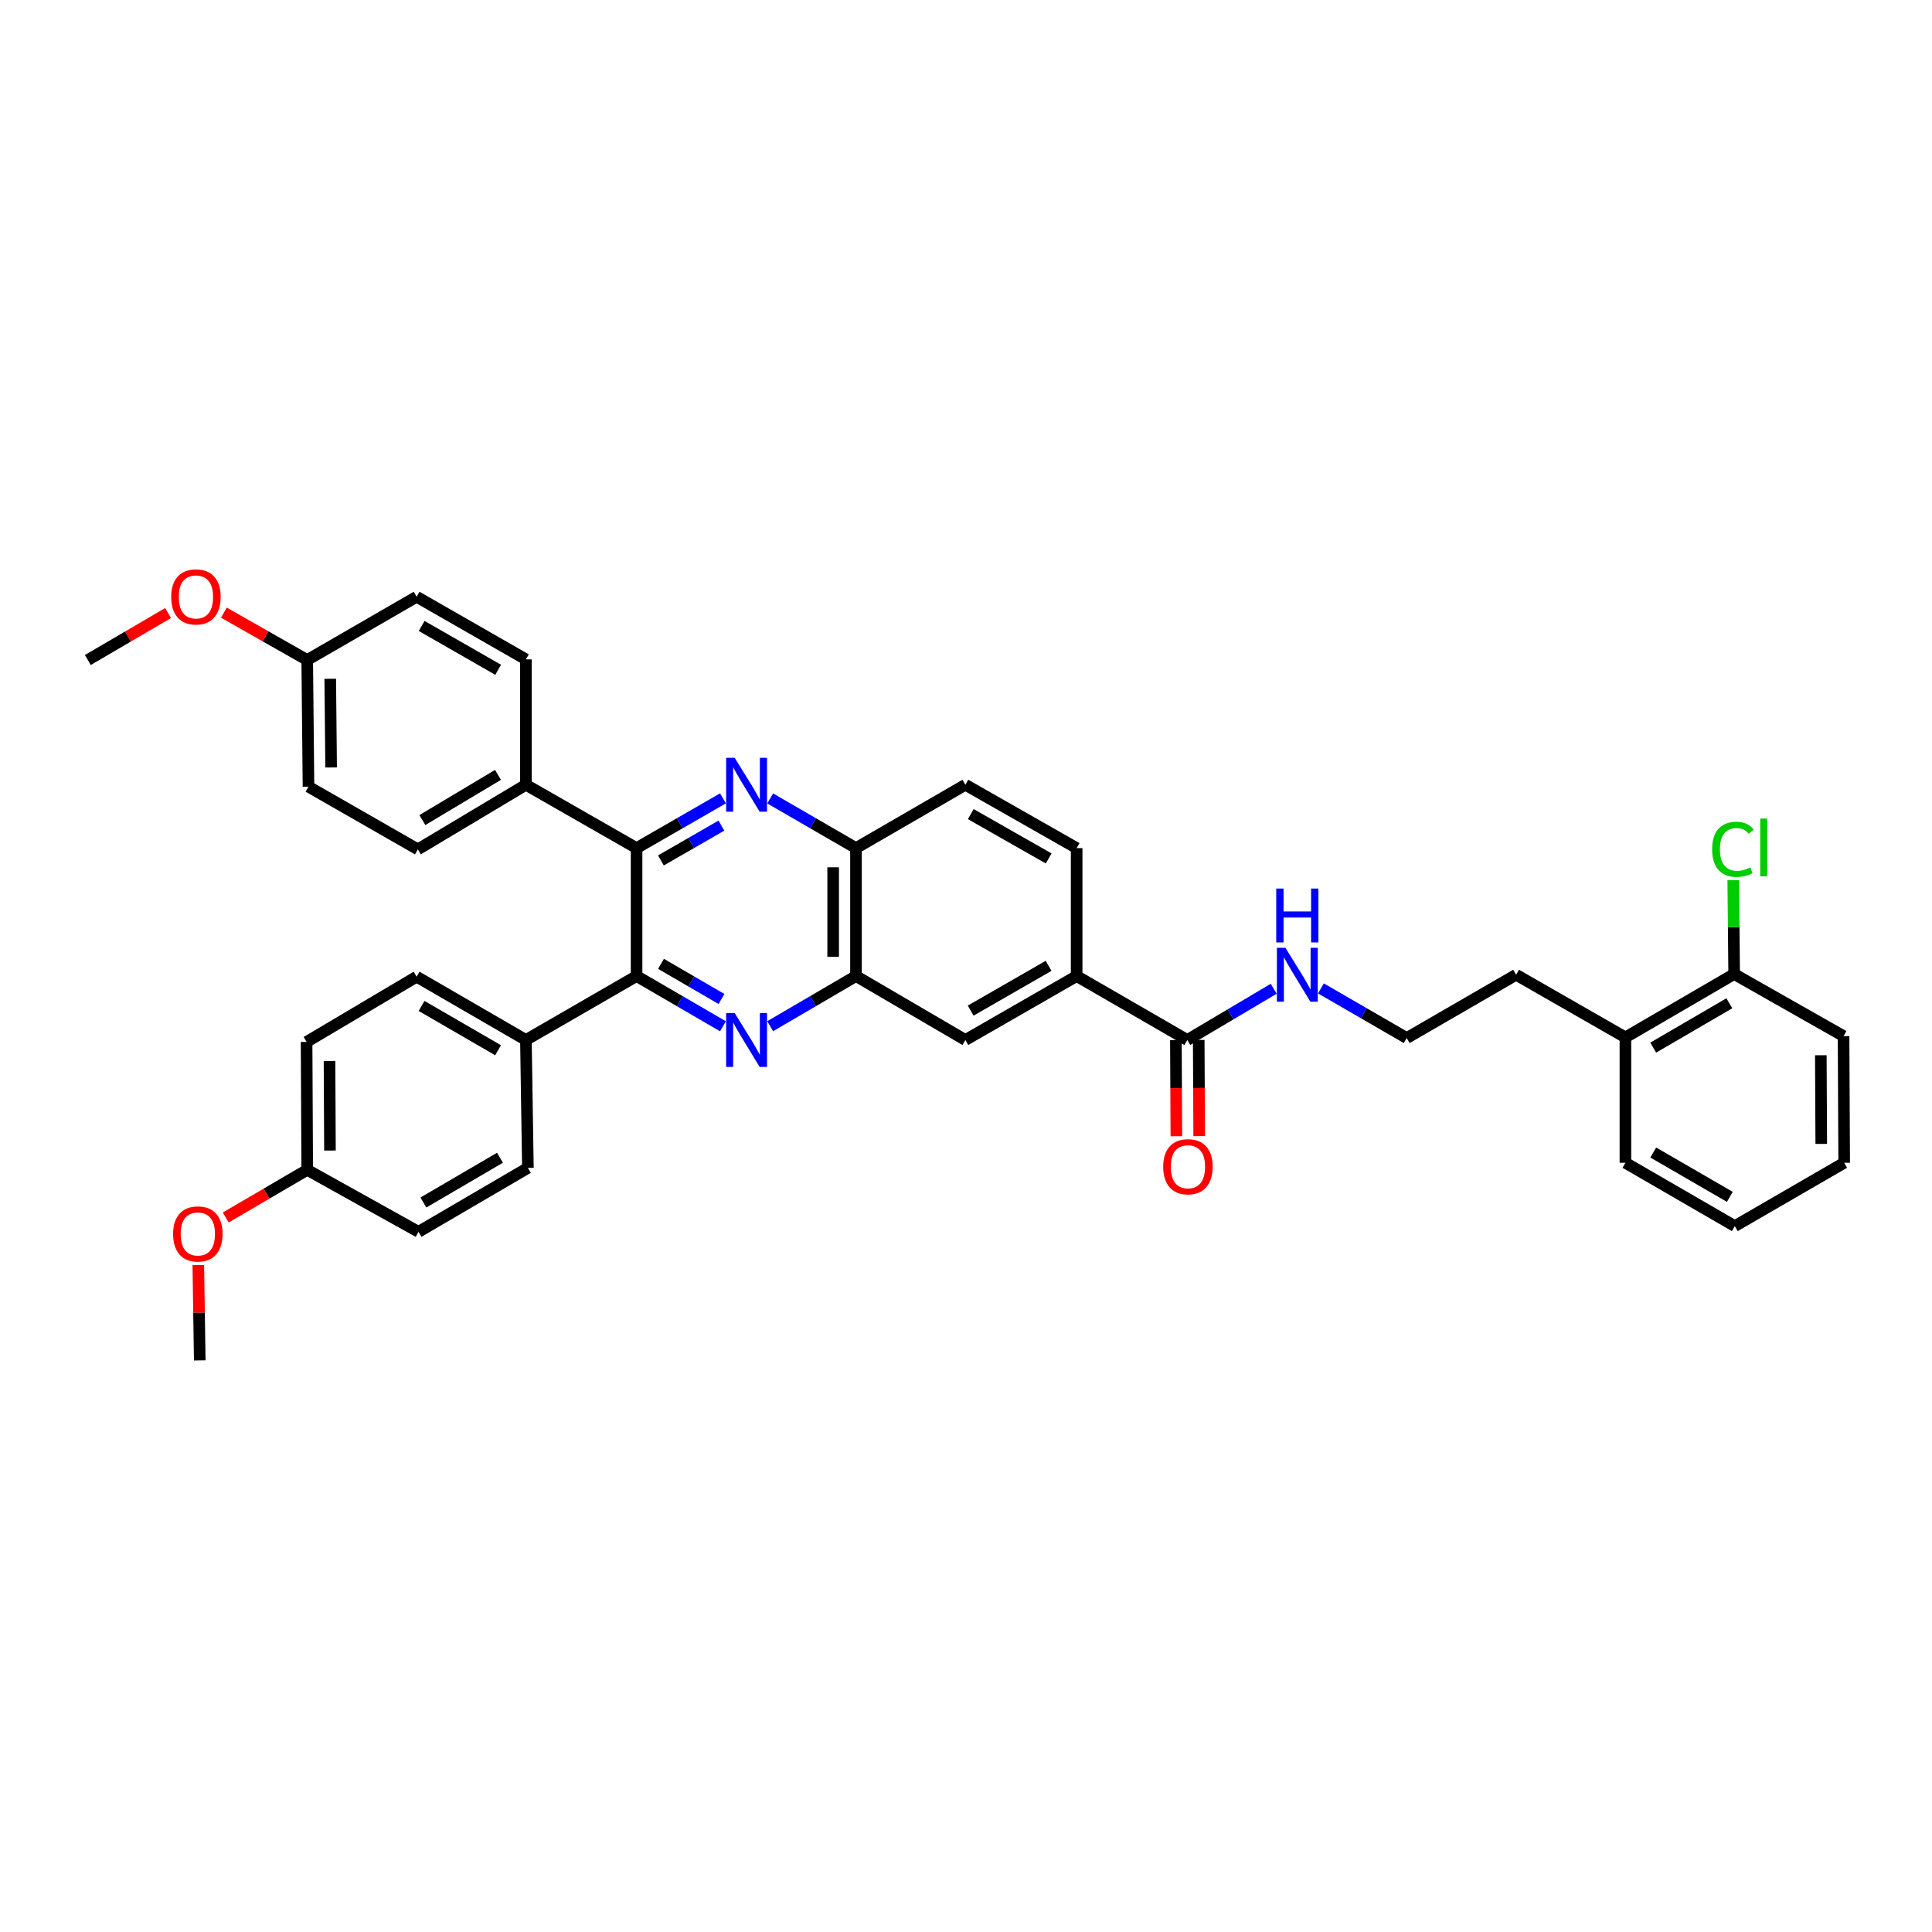<?xml version='1.0' encoding='iso-8859-1'?>
<svg version='1.1' baseProfile='full'
              xmlns='http://www.w3.org/2000/svg'
                      xmlns:rdkit='http://www.rdkit.org/xml'
                      xmlns:xlink='http://www.w3.org/1999/xlink'
                  xml:space='preserve'
width='1000px' height='1000px' viewBox='0 0 1000 1000'>
<!-- END OF HEADER -->
<rect style='opacity:1.0;fill:#FFFFFF;stroke:none' width='1000' height='1000' x='0' y='0'> </rect>
<path class='bond-1' d='M 374.208,531.194 L 351.847,518.198' style='fill:none;fill-rule:evenodd;stroke:#0000FF;stroke-width:6px;stroke-linecap:butt;stroke-linejoin:miter;stroke-opacity:1' />
<path class='bond-1' d='M 351.847,518.198 L 329.486,505.203' style='fill:none;fill-rule:evenodd;stroke:#000000;stroke-width:6px;stroke-linecap:butt;stroke-linejoin:miter;stroke-opacity:1' />
<path class='bond-1' d='M 373.437,517.078 L 357.785,507.981' style='fill:none;fill-rule:evenodd;stroke:#0000FF;stroke-width:6px;stroke-linecap:butt;stroke-linejoin:miter;stroke-opacity:1' />
<path class='bond-1' d='M 357.785,507.981 L 342.132,498.884' style='fill:none;fill-rule:evenodd;stroke:#000000;stroke-width:6px;stroke-linecap:butt;stroke-linejoin:miter;stroke-opacity:1' />
<path class='bond-3' d='M 398.647,531.157 L 420.851,518.18' style='fill:none;fill-rule:evenodd;stroke:#0000FF;stroke-width:6px;stroke-linecap:butt;stroke-linejoin:miter;stroke-opacity:1' />
<path class='bond-3' d='M 420.851,518.18 L 443.055,505.203' style='fill:none;fill-rule:evenodd;stroke:#000000;stroke-width:6px;stroke-linecap:butt;stroke-linejoin:miter;stroke-opacity:1' />
<path class='bond-0' d='M 398.643,413.266 L 420.849,426.123' style='fill:none;fill-rule:evenodd;stroke:#0000FF;stroke-width:6px;stroke-linecap:butt;stroke-linejoin:miter;stroke-opacity:1' />
<path class='bond-0' d='M 420.849,426.123 L 443.055,438.981' style='fill:none;fill-rule:evenodd;stroke:#000000;stroke-width:6px;stroke-linecap:butt;stroke-linejoin:miter;stroke-opacity:1' />
<path class='bond-37' d='M 374.212,413.23 L 351.849,426.105' style='fill:none;fill-rule:evenodd;stroke:#0000FF;stroke-width:6px;stroke-linecap:butt;stroke-linejoin:miter;stroke-opacity:1' />
<path class='bond-37' d='M 351.849,426.105 L 329.486,438.981' style='fill:none;fill-rule:evenodd;stroke:#000000;stroke-width:6px;stroke-linecap:butt;stroke-linejoin:miter;stroke-opacity:1' />
<path class='bond-37' d='M 373.399,427.334 L 357.745,436.346' style='fill:none;fill-rule:evenodd;stroke:#0000FF;stroke-width:6px;stroke-linecap:butt;stroke-linejoin:miter;stroke-opacity:1' />
<path class='bond-37' d='M 357.745,436.346 L 342.091,445.359' style='fill:none;fill-rule:evenodd;stroke:#000000;stroke-width:6px;stroke-linecap:butt;stroke-linejoin:miter;stroke-opacity:1' />
<path class='bond-2' d='M 329.486,505.203 L 329.486,438.981' style='fill:none;fill-rule:evenodd;stroke:#000000;stroke-width:6px;stroke-linecap:butt;stroke-linejoin:miter;stroke-opacity:1' />
<path class='bond-8' d='M 329.486,505.203 L 272.212,538.297' style='fill:none;fill-rule:evenodd;stroke:#000000;stroke-width:6px;stroke-linecap:butt;stroke-linejoin:miter;stroke-opacity:1' />
<path class='bond-9' d='M 329.486,438.981 L 272.212,406.195' style='fill:none;fill-rule:evenodd;stroke:#000000;stroke-width:6px;stroke-linecap:butt;stroke-linejoin:miter;stroke-opacity:1' />
<path class='bond-4' d='M 443.055,505.203 L 443.055,438.981' style='fill:none;fill-rule:evenodd;stroke:#000000;stroke-width:6px;stroke-linecap:butt;stroke-linejoin:miter;stroke-opacity:1' />
<path class='bond-4' d='M 431.238,495.269 L 431.238,448.914' style='fill:none;fill-rule:evenodd;stroke:#000000;stroke-width:6px;stroke-linecap:butt;stroke-linejoin:miter;stroke-opacity:1' />
<path class='bond-7' d='M 443.055,505.203 L 499.672,538.297' style='fill:none;fill-rule:evenodd;stroke:#000000;stroke-width:6px;stroke-linecap:butt;stroke-linejoin:miter;stroke-opacity:1' />
<path class='bond-12' d='M 443.055,438.981 L 499.672,406.195' style='fill:none;fill-rule:evenodd;stroke:#000000;stroke-width:6px;stroke-linecap:butt;stroke-linejoin:miter;stroke-opacity:1' />
<path class='bond-5' d='M 614.547,538.297 L 557.274,505.203' style='fill:none;fill-rule:evenodd;stroke:#000000;stroke-width:6px;stroke-linecap:butt;stroke-linejoin:miter;stroke-opacity:1' />
<path class='bond-10' d='M 608.639,538.327 L 608.763,563.22' style='fill:none;fill-rule:evenodd;stroke:#000000;stroke-width:6px;stroke-linecap:butt;stroke-linejoin:miter;stroke-opacity:1' />
<path class='bond-10' d='M 608.763,563.22 L 608.888,588.113' style='fill:none;fill-rule:evenodd;stroke:#FF0000;stroke-width:6px;stroke-linecap:butt;stroke-linejoin:miter;stroke-opacity:1' />
<path class='bond-10' d='M 620.456,538.268 L 620.58,563.161' style='fill:none;fill-rule:evenodd;stroke:#000000;stroke-width:6px;stroke-linecap:butt;stroke-linejoin:miter;stroke-opacity:1' />
<path class='bond-10' d='M 620.58,563.161 L 620.705,588.054' style='fill:none;fill-rule:evenodd;stroke:#FF0000;stroke-width:6px;stroke-linecap:butt;stroke-linejoin:miter;stroke-opacity:1' />
<path class='bond-14' d='M 614.547,538.297 L 636.904,525.041' style='fill:none;fill-rule:evenodd;stroke:#000000;stroke-width:6px;stroke-linecap:butt;stroke-linejoin:miter;stroke-opacity:1' />
<path class='bond-14' d='M 636.904,525.041 L 659.261,511.785' style='fill:none;fill-rule:evenodd;stroke:#0000FF;stroke-width:6px;stroke-linecap:butt;stroke-linejoin:miter;stroke-opacity:1' />
<path class='bond-6' d='M 557.274,505.203 L 499.672,538.297' style='fill:none;fill-rule:evenodd;stroke:#000000;stroke-width:6px;stroke-linecap:butt;stroke-linejoin:miter;stroke-opacity:1' />
<path class='bond-6' d='M 542.746,499.92 L 502.425,523.087' style='fill:none;fill-rule:evenodd;stroke:#000000;stroke-width:6px;stroke-linecap:butt;stroke-linejoin:miter;stroke-opacity:1' />
<path class='bond-11' d='M 557.274,505.203 L 557.274,438.981' style='fill:none;fill-rule:evenodd;stroke:#000000;stroke-width:6px;stroke-linecap:butt;stroke-linejoin:miter;stroke-opacity:1' />
<path class='bond-16' d='M 272.212,538.297 L 215.641,505.531' style='fill:none;fill-rule:evenodd;stroke:#000000;stroke-width:6px;stroke-linecap:butt;stroke-linejoin:miter;stroke-opacity:1' />
<path class='bond-16' d='M 257.803,543.608 L 218.204,520.672' style='fill:none;fill-rule:evenodd;stroke:#000000;stroke-width:6px;stroke-linecap:butt;stroke-linejoin:miter;stroke-opacity:1' />
<path class='bond-17' d='M 272.212,538.297 L 273.236,604.493' style='fill:none;fill-rule:evenodd;stroke:#000000;stroke-width:6px;stroke-linecap:butt;stroke-linejoin:miter;stroke-opacity:1' />
<path class='bond-15' d='M 272.212,406.195 L 216.291,439.631' style='fill:none;fill-rule:evenodd;stroke:#000000;stroke-width:6px;stroke-linecap:butt;stroke-linejoin:miter;stroke-opacity:1' />
<path class='bond-15' d='M 257.759,401.068 L 218.615,424.473' style='fill:none;fill-rule:evenodd;stroke:#000000;stroke-width:6px;stroke-linecap:butt;stroke-linejoin:miter;stroke-opacity:1' />
<path class='bond-18' d='M 272.212,406.195 L 272.212,341.293' style='fill:none;fill-rule:evenodd;stroke:#000000;stroke-width:6px;stroke-linecap:butt;stroke-linejoin:miter;stroke-opacity:1' />
<path class='bond-38' d='M 557.274,438.981 L 499.672,406.195' style='fill:none;fill-rule:evenodd;stroke:#000000;stroke-width:6px;stroke-linecap:butt;stroke-linejoin:miter;stroke-opacity:1' />
<path class='bond-38' d='M 542.788,444.333 L 502.467,421.383' style='fill:none;fill-rule:evenodd;stroke:#000000;stroke-width:6px;stroke-linecap:butt;stroke-linejoin:miter;stroke-opacity:1' />
<path class='bond-13' d='M 897.6,504.165 L 841.311,536.951' style='fill:none;fill-rule:evenodd;stroke:#000000;stroke-width:6px;stroke-linecap:butt;stroke-linejoin:miter;stroke-opacity:1' />
<path class='bond-13' d='M 895.104,519.295 L 855.702,542.245' style='fill:none;fill-rule:evenodd;stroke:#000000;stroke-width:6px;stroke-linecap:butt;stroke-linejoin:miter;stroke-opacity:1' />
<path class='bond-20' d='M 897.6,504.165 L 897.359,479.873' style='fill:none;fill-rule:evenodd;stroke:#000000;stroke-width:6px;stroke-linecap:butt;stroke-linejoin:miter;stroke-opacity:1' />
<path class='bond-20' d='M 897.359,479.873 L 897.118,455.581' style='fill:none;fill-rule:evenodd;stroke:#00CC00;stroke-width:6px;stroke-linecap:butt;stroke-linejoin:miter;stroke-opacity:1' />
<path class='bond-31' d='M 897.6,504.165 L 954.224,536.295' style='fill:none;fill-rule:evenodd;stroke:#000000;stroke-width:6px;stroke-linecap:butt;stroke-linejoin:miter;stroke-opacity:1' />
<path class='bond-27' d='M 683.704,511.599 L 705.907,524.446' style='fill:none;fill-rule:evenodd;stroke:#0000FF;stroke-width:6px;stroke-linecap:butt;stroke-linejoin:miter;stroke-opacity:1' />
<path class='bond-27' d='M 705.907,524.446 L 728.11,537.293' style='fill:none;fill-rule:evenodd;stroke:#000000;stroke-width:6px;stroke-linecap:butt;stroke-linejoin:miter;stroke-opacity:1' />
<path class='bond-23' d='M 216.291,439.631 L 159.674,407.193' style='fill:none;fill-rule:evenodd;stroke:#000000;stroke-width:6px;stroke-linecap:butt;stroke-linejoin:miter;stroke-opacity:1' />
<path class='bond-24' d='M 215.641,505.531 L 158.689,539.295' style='fill:none;fill-rule:evenodd;stroke:#000000;stroke-width:6px;stroke-linecap:butt;stroke-linejoin:miter;stroke-opacity:1' />
<path class='bond-26' d='M 273.236,604.493 L 216.619,637.587' style='fill:none;fill-rule:evenodd;stroke:#000000;stroke-width:6px;stroke-linecap:butt;stroke-linejoin:miter;stroke-opacity:1' />
<path class='bond-26' d='M 258.78,599.255 L 219.148,622.421' style='fill:none;fill-rule:evenodd;stroke:#000000;stroke-width:6px;stroke-linecap:butt;stroke-linejoin:miter;stroke-opacity:1' />
<path class='bond-25' d='M 272.212,341.293 L 215.641,308.881' style='fill:none;fill-rule:evenodd;stroke:#000000;stroke-width:6px;stroke-linecap:butt;stroke-linejoin:miter;stroke-opacity:1' />
<path class='bond-25' d='M 257.852,346.684 L 218.252,323.996' style='fill:none;fill-rule:evenodd;stroke:#000000;stroke-width:6px;stroke-linecap:butt;stroke-linejoin:miter;stroke-opacity:1' />
<path class='bond-19' d='M 841.311,536.951 L 784.733,504.533' style='fill:none;fill-rule:evenodd;stroke:#000000;stroke-width:6px;stroke-linecap:butt;stroke-linejoin:miter;stroke-opacity:1' />
<path class='bond-32' d='M 841.311,536.951 L 841.311,601.854' style='fill:none;fill-rule:evenodd;stroke:#000000;stroke-width:6px;stroke-linecap:butt;stroke-linejoin:miter;stroke-opacity:1' />
<path class='bond-21' d='M 159.017,341.621 L 215.641,308.881' style='fill:none;fill-rule:evenodd;stroke:#000000;stroke-width:6px;stroke-linecap:butt;stroke-linejoin:miter;stroke-opacity:1' />
<path class='bond-28' d='M 159.017,341.621 L 137.445,329.36' style='fill:none;fill-rule:evenodd;stroke:#000000;stroke-width:6px;stroke-linecap:butt;stroke-linejoin:miter;stroke-opacity:1' />
<path class='bond-28' d='M 137.445,329.36 L 115.873,317.099' style='fill:none;fill-rule:evenodd;stroke:#FF0000;stroke-width:6px;stroke-linecap:butt;stroke-linejoin:miter;stroke-opacity:1' />
<path class='bond-40' d='M 159.017,341.621 L 159.674,407.193' style='fill:none;fill-rule:evenodd;stroke:#000000;stroke-width:6px;stroke-linecap:butt;stroke-linejoin:miter;stroke-opacity:1' />
<path class='bond-40' d='M 170.932,351.338 L 171.392,397.239' style='fill:none;fill-rule:evenodd;stroke:#000000;stroke-width:6px;stroke-linecap:butt;stroke-linejoin:miter;stroke-opacity:1' />
<path class='bond-22' d='M 159.017,605.504 L 216.619,637.587' style='fill:none;fill-rule:evenodd;stroke:#000000;stroke-width:6px;stroke-linecap:butt;stroke-linejoin:miter;stroke-opacity:1' />
<path class='bond-29' d='M 159.017,605.504 L 137.929,617.835' style='fill:none;fill-rule:evenodd;stroke:#000000;stroke-width:6px;stroke-linecap:butt;stroke-linejoin:miter;stroke-opacity:1' />
<path class='bond-29' d='M 137.929,617.835 L 116.841,630.166' style='fill:none;fill-rule:evenodd;stroke:#FF0000;stroke-width:6px;stroke-linecap:butt;stroke-linejoin:miter;stroke-opacity:1' />
<path class='bond-39' d='M 159.017,605.504 L 158.689,539.295' style='fill:none;fill-rule:evenodd;stroke:#000000;stroke-width:6px;stroke-linecap:butt;stroke-linejoin:miter;stroke-opacity:1' />
<path class='bond-39' d='M 170.785,595.514 L 170.555,549.168' style='fill:none;fill-rule:evenodd;stroke:#000000;stroke-width:6px;stroke-linecap:butt;stroke-linejoin:miter;stroke-opacity:1' />
<path class='bond-30' d='M 728.11,537.293 L 784.733,504.533' style='fill:none;fill-rule:evenodd;stroke:#000000;stroke-width:6px;stroke-linecap:butt;stroke-linejoin:miter;stroke-opacity:1' />
<path class='bond-34' d='M 86.992,317.319 L 66.224,329.47' style='fill:none;fill-rule:evenodd;stroke:#FF0000;stroke-width:6px;stroke-linecap:butt;stroke-linejoin:miter;stroke-opacity:1' />
<path class='bond-34' d='M 66.224,329.47 L 45.455,341.621' style='fill:none;fill-rule:evenodd;stroke:#000000;stroke-width:6px;stroke-linecap:butt;stroke-linejoin:miter;stroke-opacity:1' />
<path class='bond-33' d='M 102.645,654.785 L 103.018,679.461' style='fill:none;fill-rule:evenodd;stroke:#FF0000;stroke-width:6px;stroke-linecap:butt;stroke-linejoin:miter;stroke-opacity:1' />
<path class='bond-33' d='M 103.018,679.461 L 103.391,704.137' style='fill:none;fill-rule:evenodd;stroke:#000000;stroke-width:6px;stroke-linecap:butt;stroke-linejoin:miter;stroke-opacity:1' />
<path class='bond-41' d='M 954.224,536.295 L 954.545,601.854' style='fill:none;fill-rule:evenodd;stroke:#000000;stroke-width:6px;stroke-linecap:butt;stroke-linejoin:miter;stroke-opacity:1' />
<path class='bond-41' d='M 942.455,546.187 L 942.68,592.078' style='fill:none;fill-rule:evenodd;stroke:#000000;stroke-width:6px;stroke-linecap:butt;stroke-linejoin:miter;stroke-opacity:1' />
<path class='bond-36' d='M 841.311,601.854 L 897.928,634.633' style='fill:none;fill-rule:evenodd;stroke:#000000;stroke-width:6px;stroke-linecap:butt;stroke-linejoin:miter;stroke-opacity:1' />
<path class='bond-36' d='M 855.725,596.544 L 895.357,619.489' style='fill:none;fill-rule:evenodd;stroke:#000000;stroke-width:6px;stroke-linecap:butt;stroke-linejoin:miter;stroke-opacity:1' />
<path class='bond-35' d='M 954.545,601.854 L 897.928,634.633' style='fill:none;fill-rule:evenodd;stroke:#000000;stroke-width:6px;stroke-linecap:butt;stroke-linejoin:miter;stroke-opacity:1' />
<path  class='atom-0' d='M 380.266 524.353
L 389.405 539.124
Q 390.311 540.582, 391.768 543.221
Q 393.226 545.86, 393.305 546.018
L 393.305 524.353
L 397.007 524.353
L 397.007 552.241
L 393.186 552.241
L 383.378 536.091
Q 382.236 534.201, 381.015 532.034
Q 379.833 529.868, 379.479 529.198
L 379.479 552.241
L 375.855 552.241
L 375.855 524.353
L 380.266 524.353
' fill='#0000FF'/>
<path  class='atom-1' d='M 380.266 392.251
L 389.405 407.022
Q 390.311 408.48, 391.768 411.119
Q 393.226 413.758, 393.305 413.915
L 393.305 392.251
L 397.007 392.251
L 397.007 420.139
L 393.186 420.139
L 383.378 403.989
Q 382.236 402.098, 381.015 399.932
Q 379.833 397.765, 379.479 397.096
L 379.479 420.139
L 375.855 420.139
L 375.855 392.251
L 380.266 392.251
' fill='#0000FF'/>
<path  class='atom-11' d='M 602.074 603.902
Q 602.074 597.205, 605.382 593.463
Q 608.691 589.721, 614.876 589.721
Q 621.06 589.721, 624.369 593.463
Q 627.677 597.205, 627.677 603.902
Q 627.677 610.677, 624.329 614.537
Q 620.981 618.358, 614.876 618.358
Q 608.731 618.358, 605.382 614.537
Q 602.074 610.716, 602.074 603.902
M 614.876 615.207
Q 619.13 615.207, 621.414 612.371
Q 623.738 609.495, 623.738 603.902
Q 623.738 598.427, 621.414 595.669
Q 619.13 592.873, 614.876 592.873
Q 610.621 592.873, 608.297 595.63
Q 606.013 598.387, 606.013 603.902
Q 606.013 609.535, 608.297 612.371
Q 610.621 615.207, 614.876 615.207
' fill='#FF0000'/>
<path  class='atom-15' d='M 665.328 490.589
L 674.467 505.36
Q 675.373 506.818, 676.83 509.457
Q 678.287 512.096, 678.366 512.254
L 678.366 490.589
L 682.069 490.589
L 682.069 518.477
L 678.248 518.477
L 668.44 502.327
Q 667.298 500.436, 666.076 498.27
Q 664.895 496.103, 664.54 495.434
L 664.54 518.477
L 660.916 518.477
L 660.916 490.589
L 665.328 490.589
' fill='#0000FF'/>
<path  class='atom-15' d='M 660.582 459.912
L 664.363 459.912
L 664.363 471.768
L 678.622 471.768
L 678.622 459.912
L 682.404 459.912
L 682.404 487.8
L 678.622 487.8
L 678.622 474.919
L 664.363 474.919
L 664.363 487.8
L 660.582 487.8
L 660.582 459.912
' fill='#0000FF'/>
<path  class='atom-21' d='M 886.197 439.605
Q 886.197 432.672, 889.427 429.048
Q 892.696 425.385, 898.88 425.385
Q 904.631 425.385, 907.704 429.442
L 905.104 431.569
Q 902.859 428.615, 898.88 428.615
Q 894.665 428.615, 892.42 431.451
Q 890.214 434.247, 890.214 439.605
Q 890.214 445.119, 892.499 447.955
Q 894.823 450.791, 899.314 450.791
Q 902.386 450.791, 905.971 448.94
L 907.073 451.894
Q 905.616 452.84, 903.41 453.391
Q 901.204 453.943, 898.762 453.943
Q 892.696 453.943, 889.427 450.24
Q 886.197 446.537, 886.197 439.605
' fill='#00CC00'/>
<path  class='atom-21' d='M 911.091 423.691
L 914.715 423.691
L 914.715 453.588
L 911.091 453.588
L 911.091 423.691
' fill='#00CC00'/>
<path  class='atom-29' d='M 88.613 308.96
Q 88.613 302.263, 91.922 298.521
Q 95.231 294.779, 101.415 294.779
Q 107.599 294.779, 110.908 298.521
Q 114.217 302.263, 114.217 308.96
Q 114.217 315.735, 110.869 319.595
Q 107.521 323.416, 101.415 323.416
Q 95.27 323.416, 91.922 319.595
Q 88.613 315.774, 88.613 308.96
M 101.415 320.265
Q 105.669 320.265, 107.954 317.429
Q 110.278 314.553, 110.278 308.96
Q 110.278 303.484, 107.954 300.727
Q 105.669 297.93, 101.415 297.93
Q 97.161 297.93, 94.837 300.688
Q 92.552 303.445, 92.552 308.96
Q 92.552 314.593, 94.837 317.429
Q 97.161 320.265, 101.415 320.265
' fill='#FF0000'/>
<path  class='atom-30' d='M 89.598 638.69
Q 89.598 631.994, 92.907 628.252
Q 96.216 624.51, 102.4 624.51
Q 108.584 624.51, 111.893 628.252
Q 115.202 631.994, 115.202 638.69
Q 115.202 645.465, 111.854 649.326
Q 108.505 653.146, 102.4 653.146
Q 96.255 653.146, 92.907 649.326
Q 89.598 645.505, 89.598 638.69
M 102.4 649.995
Q 106.654 649.995, 108.939 647.159
Q 111.263 644.284, 111.263 638.69
Q 111.263 633.215, 108.939 630.458
Q 106.654 627.661, 102.4 627.661
Q 98.146 627.661, 95.822 630.418
Q 93.537 633.175, 93.537 638.69
Q 93.537 644.323, 95.822 647.159
Q 98.146 649.995, 102.4 649.995
' fill='#FF0000'/>
</svg>
